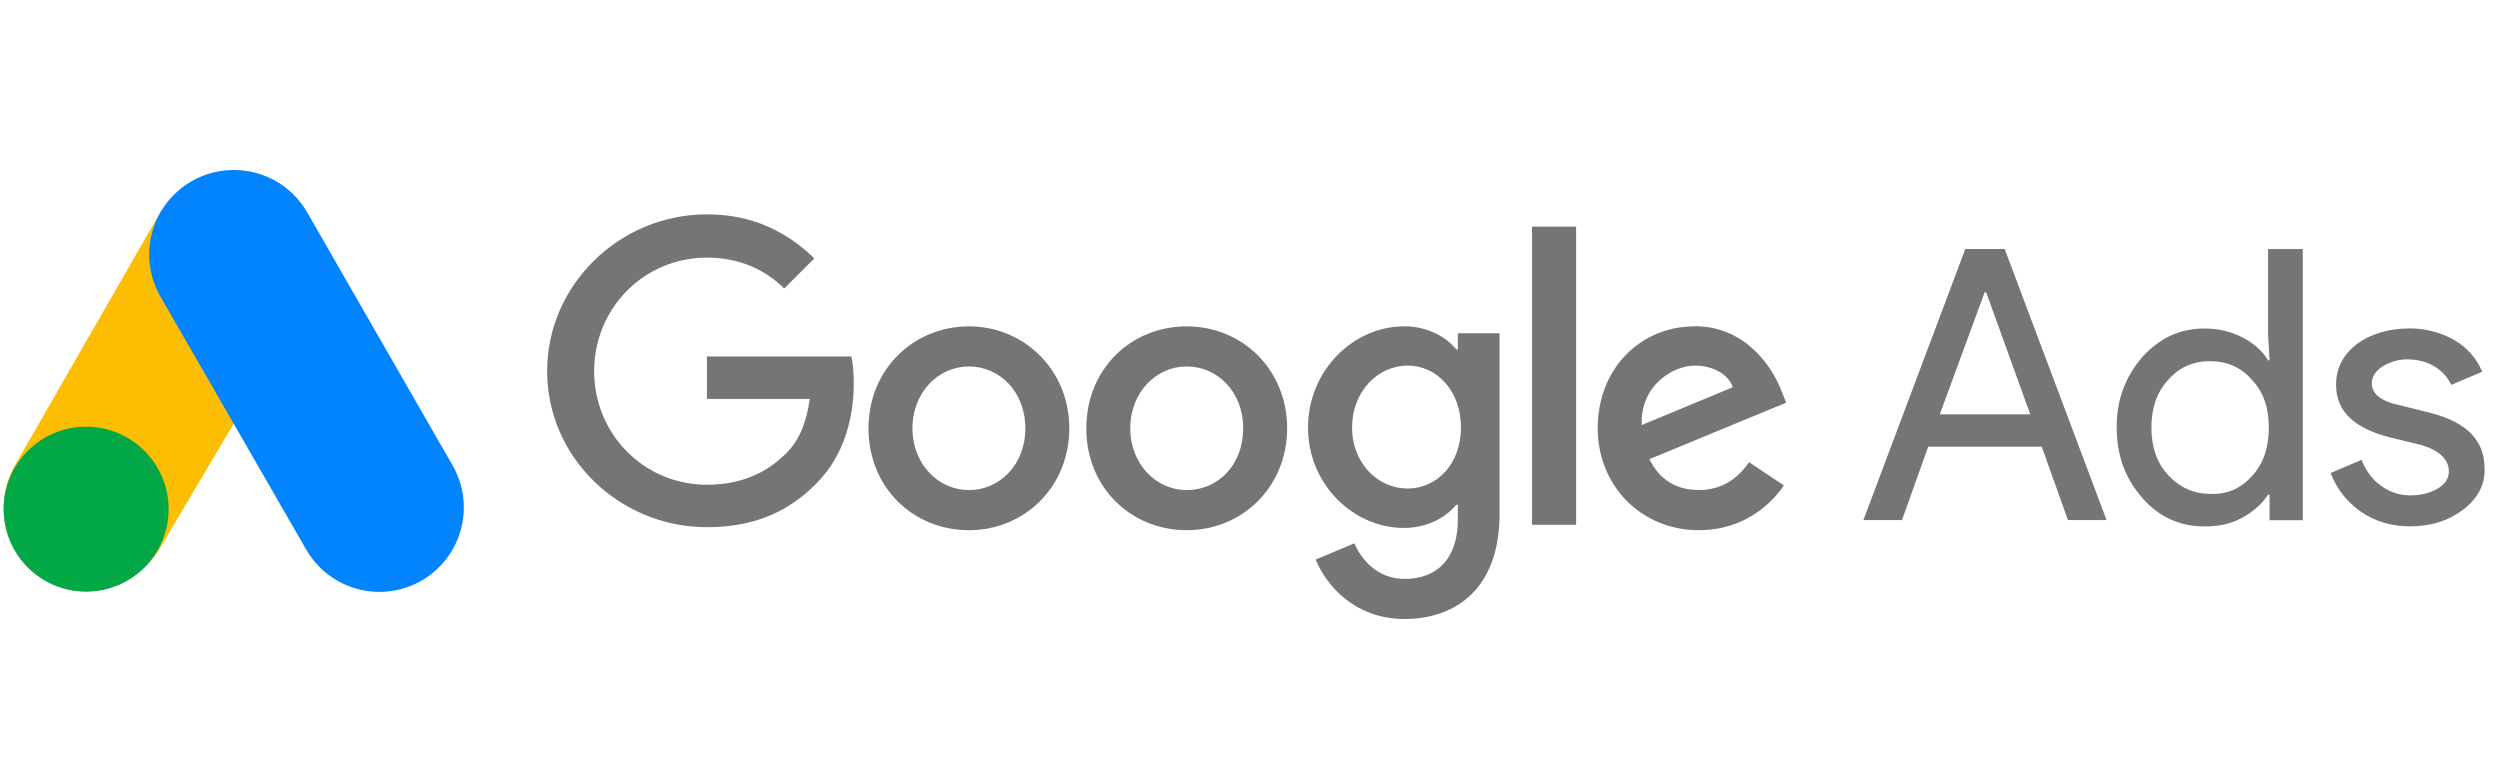 <svg width="105" height="32" viewBox="0 0 105 32" fill="none" xmlns="http://www.w3.org/2000/svg"><path fill-rule="evenodd" clip-rule="evenodd" d="M7.165 9.168L1.058 19.796C0.222 21.254 0.725 23.114 2.182 23.952C3.638 24.79 5.473 24.189 6.313 22.733L9.817 16.804" fill="#FCBD02"/><path d="M7.165 9.168L1.058 19.796C0.222 21.254 0.725 23.114 2.182 23.952C3.638 24.79 5.473 24.189 6.313 22.733L9.817 16.804" stroke="#FCBD02" stroke-linecap="round" stroke-linejoin="round"/><path fill-rule="evenodd" clip-rule="evenodd" d="M13.296 22.835L7.172 12.207C6.629 11.264 6.63 10.104 7.174 9.162C7.719 8.22 8.724 7.64 9.812 7.64H9.828C10.918 7.64 11.926 8.223 12.469 9.169L18.576 19.797C19.118 20.739 19.116 21.899 18.571 22.84C18.027 23.781 17.022 24.36 15.935 24.36C14.846 24.36 13.839 23.779 13.296 22.835Z" fill="#0284FE" stroke="#0284FE" stroke-linecap="round" stroke-linejoin="round"/><ellipse cx="3.617" cy="21.385" rx="2.965" ry="2.965" fill="#03A846" stroke="#03A846"/><g clip-path="url(#clip0_16574_19638)"><path d="M29.695 9.002C26.029 9.002 22.98 11.955 22.98 15.59C22.98 19.224 26.029 22.142 29.695 22.142C31.673 22.142 33.135 21.491 34.301 20.291C35.502 19.09 35.858 17.437 35.858 16.105C35.858 15.685 35.827 15.292 35.759 14.971H29.691V16.755H34.007C33.877 17.762 33.552 18.507 33.032 19.026C32.414 19.644 31.411 20.358 29.691 20.358C27.031 20.358 24.954 18.218 24.954 15.59C24.954 12.962 27.031 10.821 29.691 10.821C31.118 10.821 32.188 11.372 32.937 12.117L34.202 10.853C33.132 9.815 31.704 9.002 29.691 9.002L29.695 9.002ZM40.694 13.707C38.391 13.707 36.477 15.491 36.477 17.988C36.477 20.485 38.36 22.268 40.694 22.268C43.029 22.268 44.911 20.453 44.911 17.988C44.911 15.522 42.997 13.707 40.694 13.707ZM40.694 20.584C39.43 20.584 38.324 19.514 38.324 17.988C38.324 16.462 39.426 15.391 40.694 15.391C41.962 15.391 43.064 16.43 43.064 17.988C43.064 19.545 41.962 20.584 40.694 20.584ZM49.842 13.707C47.508 13.707 45.625 15.491 45.625 17.988C45.625 20.485 47.508 22.268 49.842 22.268C52.177 22.268 54.06 20.453 54.06 17.988C54.06 15.522 52.177 13.707 49.842 13.707ZM49.842 20.584C48.578 20.584 47.472 19.514 47.472 17.988C47.472 16.462 48.574 15.391 49.842 15.391C51.111 15.391 52.213 16.43 52.213 17.988C52.213 19.545 51.142 20.584 49.842 20.584ZM58.959 13.707C56.85 13.707 54.936 15.558 54.936 17.956C54.936 20.354 56.85 22.173 58.959 22.173C59.966 22.173 60.742 21.717 61.167 21.198H61.23V21.817C61.23 23.438 60.386 24.314 58.99 24.314C57.857 24.314 57.175 23.501 56.882 22.819L55.261 23.501C55.717 24.635 56.949 25.998 58.99 25.998C61.163 25.998 62.982 24.702 62.982 21.587V13.996H61.23V14.678H61.167C60.746 14.159 59.966 13.703 58.959 13.703M59.121 20.517C57.857 20.517 56.787 19.446 56.787 17.952C56.787 16.458 57.857 15.356 59.121 15.356C60.386 15.356 61.361 16.458 61.361 17.952C61.361 19.446 60.386 20.517 59.121 20.517ZM64.346 9.521H66.197V22.043H64.346V9.521ZM71.159 13.707C68.951 13.707 67.104 15.427 67.104 17.988C67.104 20.39 68.919 22.268 71.353 22.268C73.331 22.268 74.469 21.067 74.921 20.386L73.462 19.411C72.974 20.124 72.293 20.58 71.353 20.58C70.414 20.58 69.7 20.16 69.276 19.284L75.02 16.913L74.825 16.426C74.469 15.486 73.367 13.699 71.159 13.699M68.951 17.853C68.888 16.2 70.247 15.356 71.191 15.356C71.936 15.356 72.586 15.713 72.78 16.263L68.951 17.853ZM78.262 21.844L82.543 10.457H84.196L88.476 21.844H86.855L85.753 18.761H80.985L79.883 21.844H78.262ZM81.472 17.401H85.27L83.419 12.276H83.355L81.472 17.401ZM89.971 20.905C89.257 20.092 88.9 19.121 88.9 17.952C88.9 16.783 89.257 15.843 89.971 14.999C90.716 14.187 91.56 13.798 92.599 13.798C93.181 13.798 93.701 13.929 94.156 14.155C94.644 14.412 95.001 14.706 95.258 15.13H95.322L95.258 14.06V10.461H96.717V21.848H95.322V20.778H95.258C95.001 21.166 94.64 21.491 94.156 21.753C93.673 22.015 93.15 22.11 92.599 22.11C91.56 22.11 90.684 21.721 89.971 20.909M94.576 20.001C95.064 19.482 95.29 18.8 95.29 17.956C95.29 17.112 95.064 16.462 94.576 15.946C94.121 15.427 93.538 15.169 92.825 15.169C92.111 15.169 91.528 15.427 91.073 15.946C90.585 16.466 90.359 17.147 90.359 17.956C90.359 18.765 90.585 19.45 91.073 19.965C91.56 20.481 92.143 20.742 92.825 20.742C93.538 20.774 94.121 20.517 94.576 19.997M103.467 21.392C102.884 21.848 102.135 22.106 101.228 22.106C100.451 22.106 99.769 21.912 99.15 21.488C98.568 21.067 98.144 20.548 97.886 19.866L99.182 19.316C99.376 19.771 99.638 20.16 100.027 20.417C100.383 20.675 100.803 20.806 101.228 20.806C101.683 20.806 102.072 20.707 102.397 20.512C102.722 20.318 102.853 20.057 102.853 19.799C102.853 19.311 102.464 18.923 101.719 18.697L100.387 18.372C98.861 17.984 98.116 17.27 98.116 16.164C98.116 15.451 98.409 14.9 98.992 14.444C99.575 14.024 100.324 13.794 101.2 13.794C101.858 13.79 102.508 13.957 103.083 14.282C103.633 14.607 104.022 15.059 104.252 15.613L102.956 16.164C102.793 15.839 102.567 15.582 102.242 15.387C101.917 15.193 101.529 15.094 101.109 15.094C100.72 15.094 100.395 15.193 100.07 15.387C99.777 15.582 99.614 15.808 99.614 16.101C99.614 16.557 100.034 16.878 100.879 17.04L102.048 17.334C103.606 17.722 104.351 18.503 104.351 19.668C104.383 20.35 104.058 20.933 103.475 21.389" fill="#757575"/></g><defs><clipPath id="clip0_16574_19638"><rect width="81.373" height="19.996" fill="white" transform="translate(22.98 6.002)"/></clipPath></defs></svg>